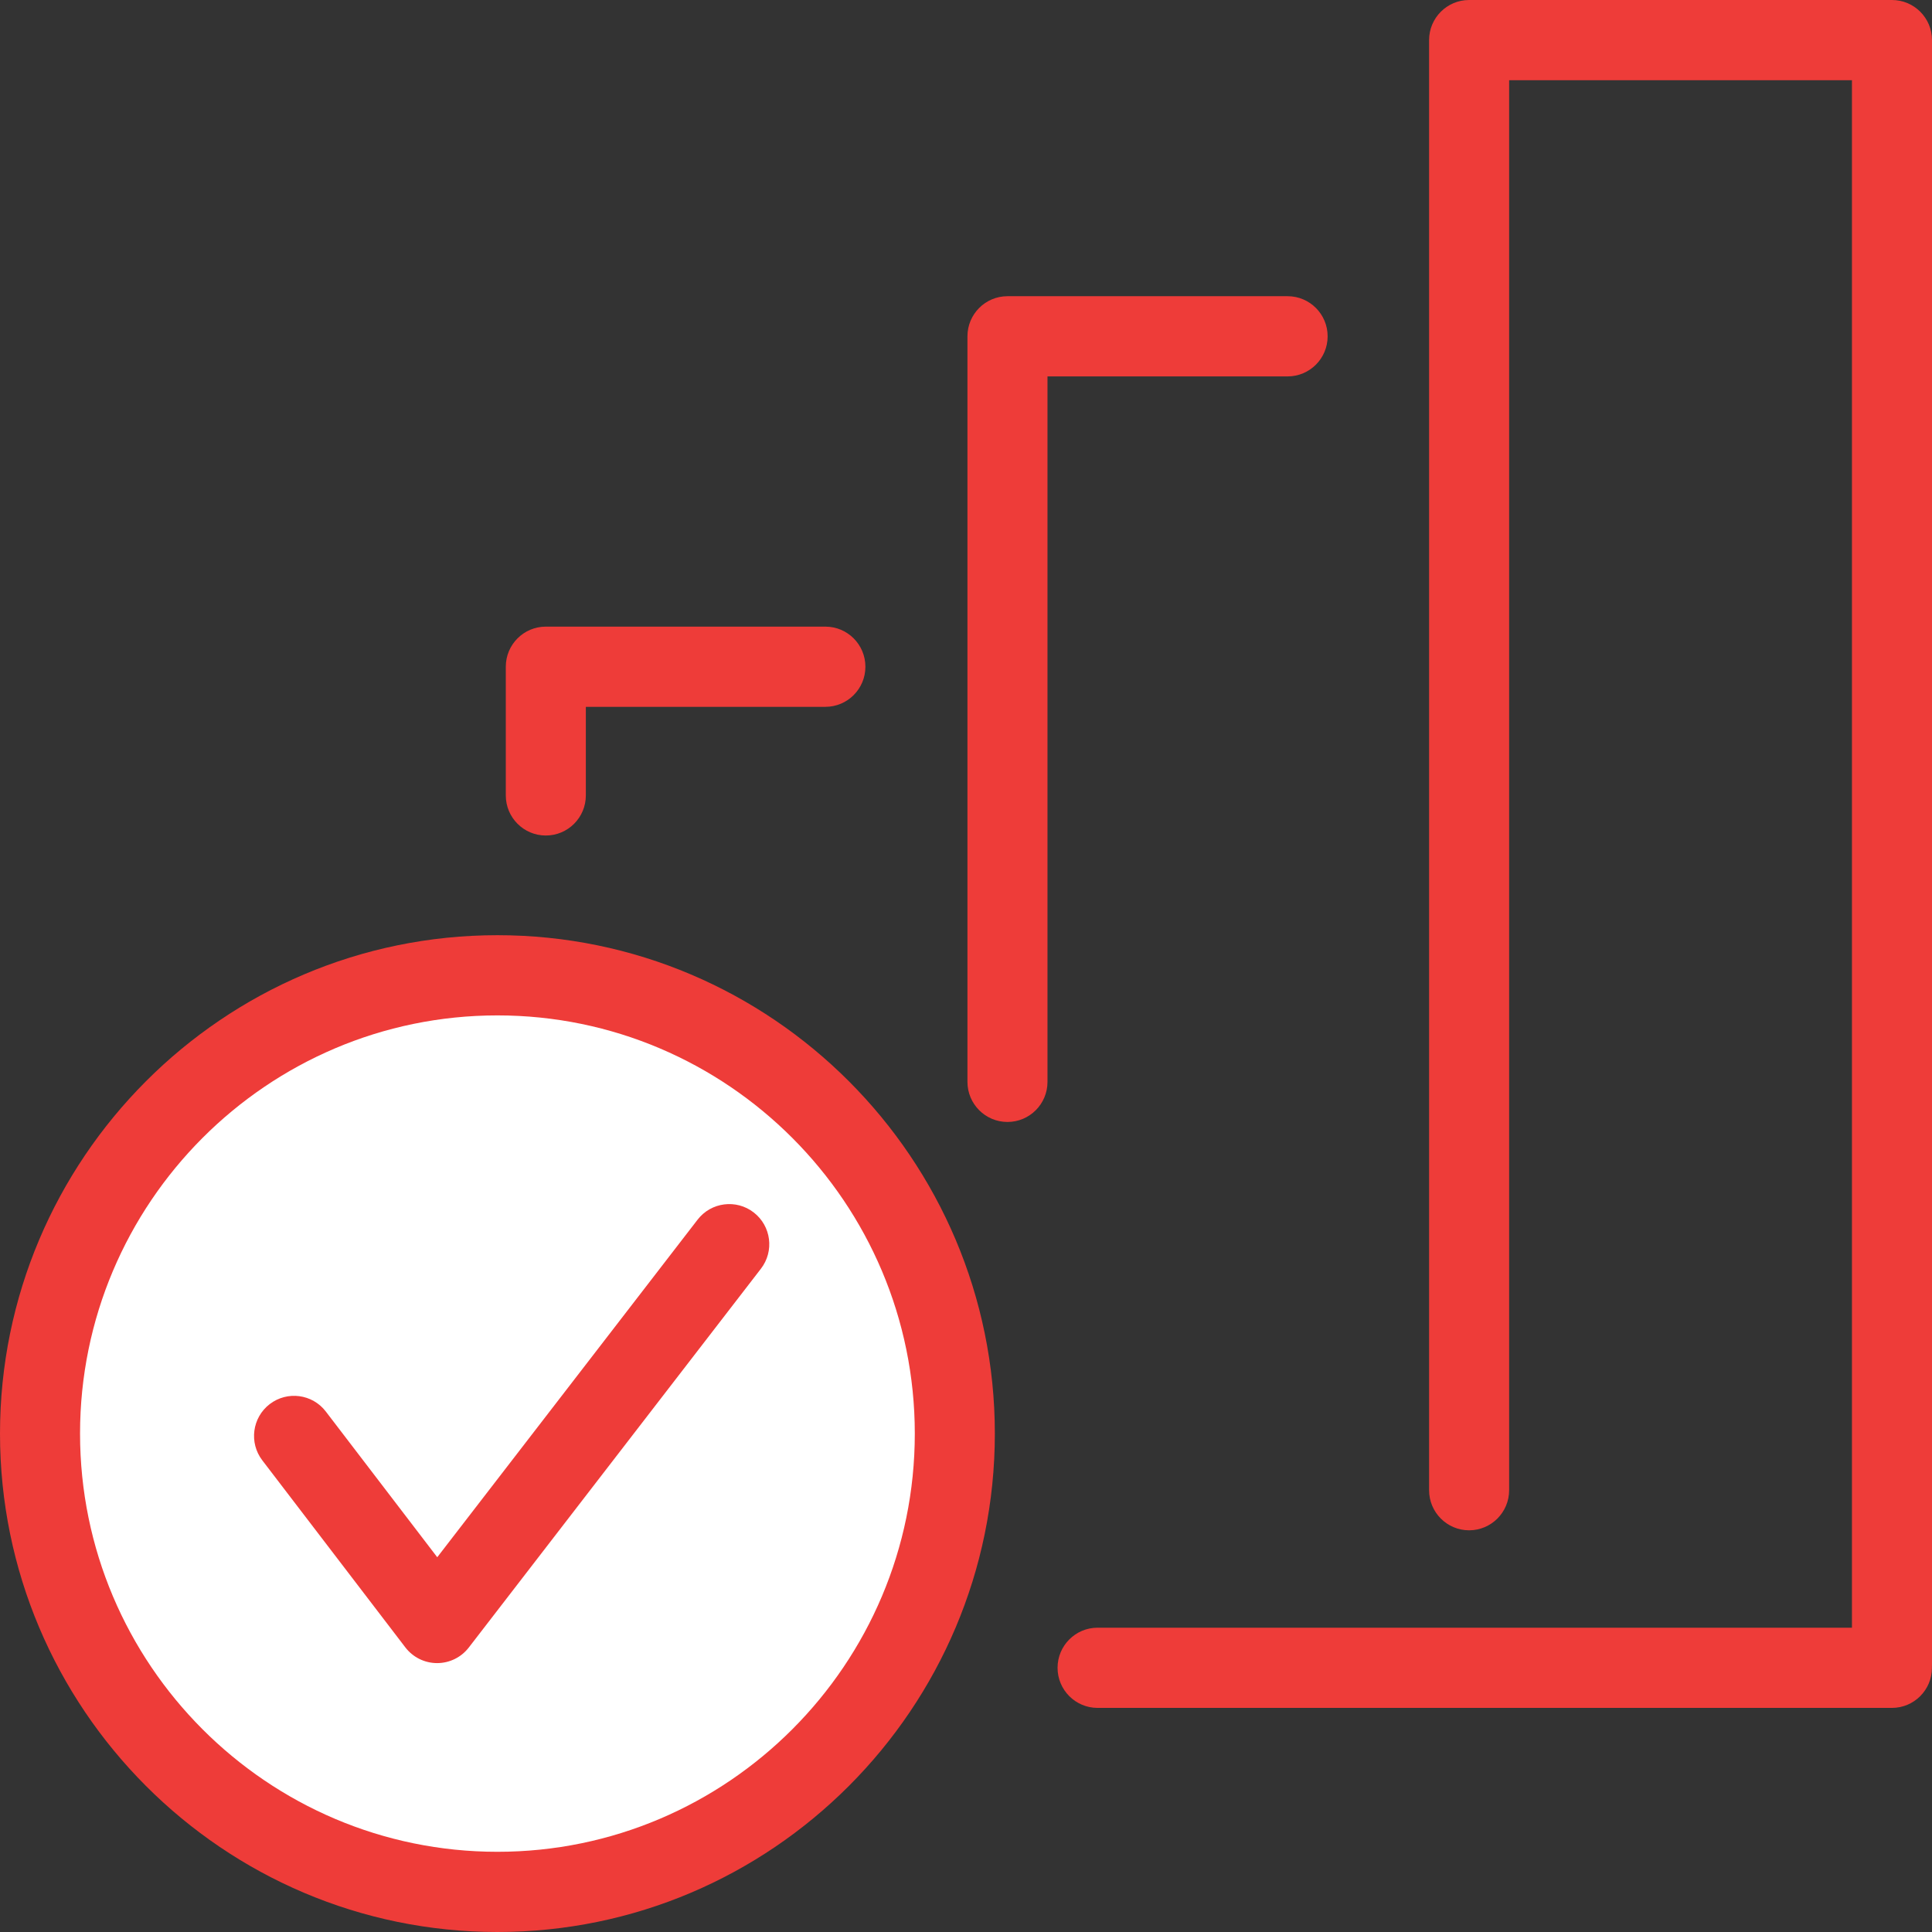 <?xml version="1.0" encoding="UTF-8"?> <svg xmlns="http://www.w3.org/2000/svg" xmlns:xlink="http://www.w3.org/1999/xlink" width="160px" height="160px" viewBox="0 0 160 160" version="1.1"><rect x="0" y="0" width="160" height="160" fill="#333333" stroke="none"/><title>icon-it-services-enhanced-productivity</title><g id="Layouts" stroke="none" stroke-width="1" fill="none" fill-rule="evenodd"><g id="00.01.30-Megawire_Landing-Pages_Managed-Tech-Services-FINAL" transform="translate(-735, -1473)"><g id="icon-it-services-enhanced-productivity" transform="translate(735, 1473)"><path d="M41.194,160 C18.48,160 0,141.484 0,118.725 C0,95.965 18.48,77.449 41.194,77.449 C63.909,77.449 82.389,95.965 82.389,118.725 C82.389,141.484 63.909,160 41.194,160" id="Fill-1" fill="#EE3C39"></path><path d="M41.194,84.091 C22.135,84.091 6.629,99.628 6.629,118.725 C6.629,137.822 22.135,153.358 41.194,153.358 C60.254,153.358 75.76,137.822 75.76,118.725 C75.76,99.628 60.254,84.091 41.194,84.091" id="Fill-3" fill="#FFFFFF"></path><path d="M36.2,137.731 L36.193,137.731 C35.164,137.729 34.195,137.248 33.569,136.43 L21.722,120.938 C20.609,119.482 20.884,117.397 22.337,116.282 C23.791,115.167 25.872,115.442 26.984,116.898 L36.211,128.964 L57.771,101.008 C58.89,99.557 60.972,99.289 62.42,100.41 C63.869,101.532 64.136,103.617 63.017,105.069 L38.823,136.441 C38.195,137.255 37.227,137.731 36.2,137.731" id="Fill-5" fill="#EE3C39"></path><path d="M156.68,141.441 L90.898,141.441 C89.067,141.441 87.583,139.954 87.583,138.12 C87.583,136.286 89.067,134.799 90.898,134.799 L153.371,134.799 L153.371,6.642 L124.98,6.642 L124.98,123.411 C124.98,125.246 123.496,126.733 121.666,126.733 C119.835,126.733 118.351,125.246 118.351,123.411 L118.351,3.321 C118.351,1.487 119.835,0 121.666,0 L156.686,0 C158.516,0 160,1.487 160,3.321 L160,137.843 C160,137.91 159.998,137.977 159.994,138.044 C159.994,138.069 159.995,138.094 159.995,138.12 C159.995,139.954 158.511,141.441 156.68,141.441" id="Fill-7" fill="#EE3C39"></path><path d="M83.434,92.916 C81.604,92.916 80.12,91.429 80.12,89.595 L80.12,27.852 C80.12,26.017 81.604,24.531 83.434,24.531 L106.634,24.531 C108.465,24.531 109.949,26.017 109.949,27.852 C109.949,29.686 108.465,31.173 106.634,31.173 L86.749,31.173 L86.749,89.595 C86.749,91.429 85.265,92.916 83.434,92.916" id="Fill-10" fill="#EE3C39"></path><path d="M45.202,69.194 C43.372,69.194 41.888,67.707 41.888,65.873 L41.888,55.216 C41.888,53.381 43.372,51.895 45.202,51.895 L68.355,51.895 C70.185,51.895 71.669,53.381 71.669,55.216 C71.669,57.05 70.185,58.537 68.355,58.537 L48.517,58.537 L48.517,65.873 C48.517,67.707 47.033,69.194 45.202,69.194" id="Fill-12" fill="#EE3C39"></path></g></g></g></svg> 